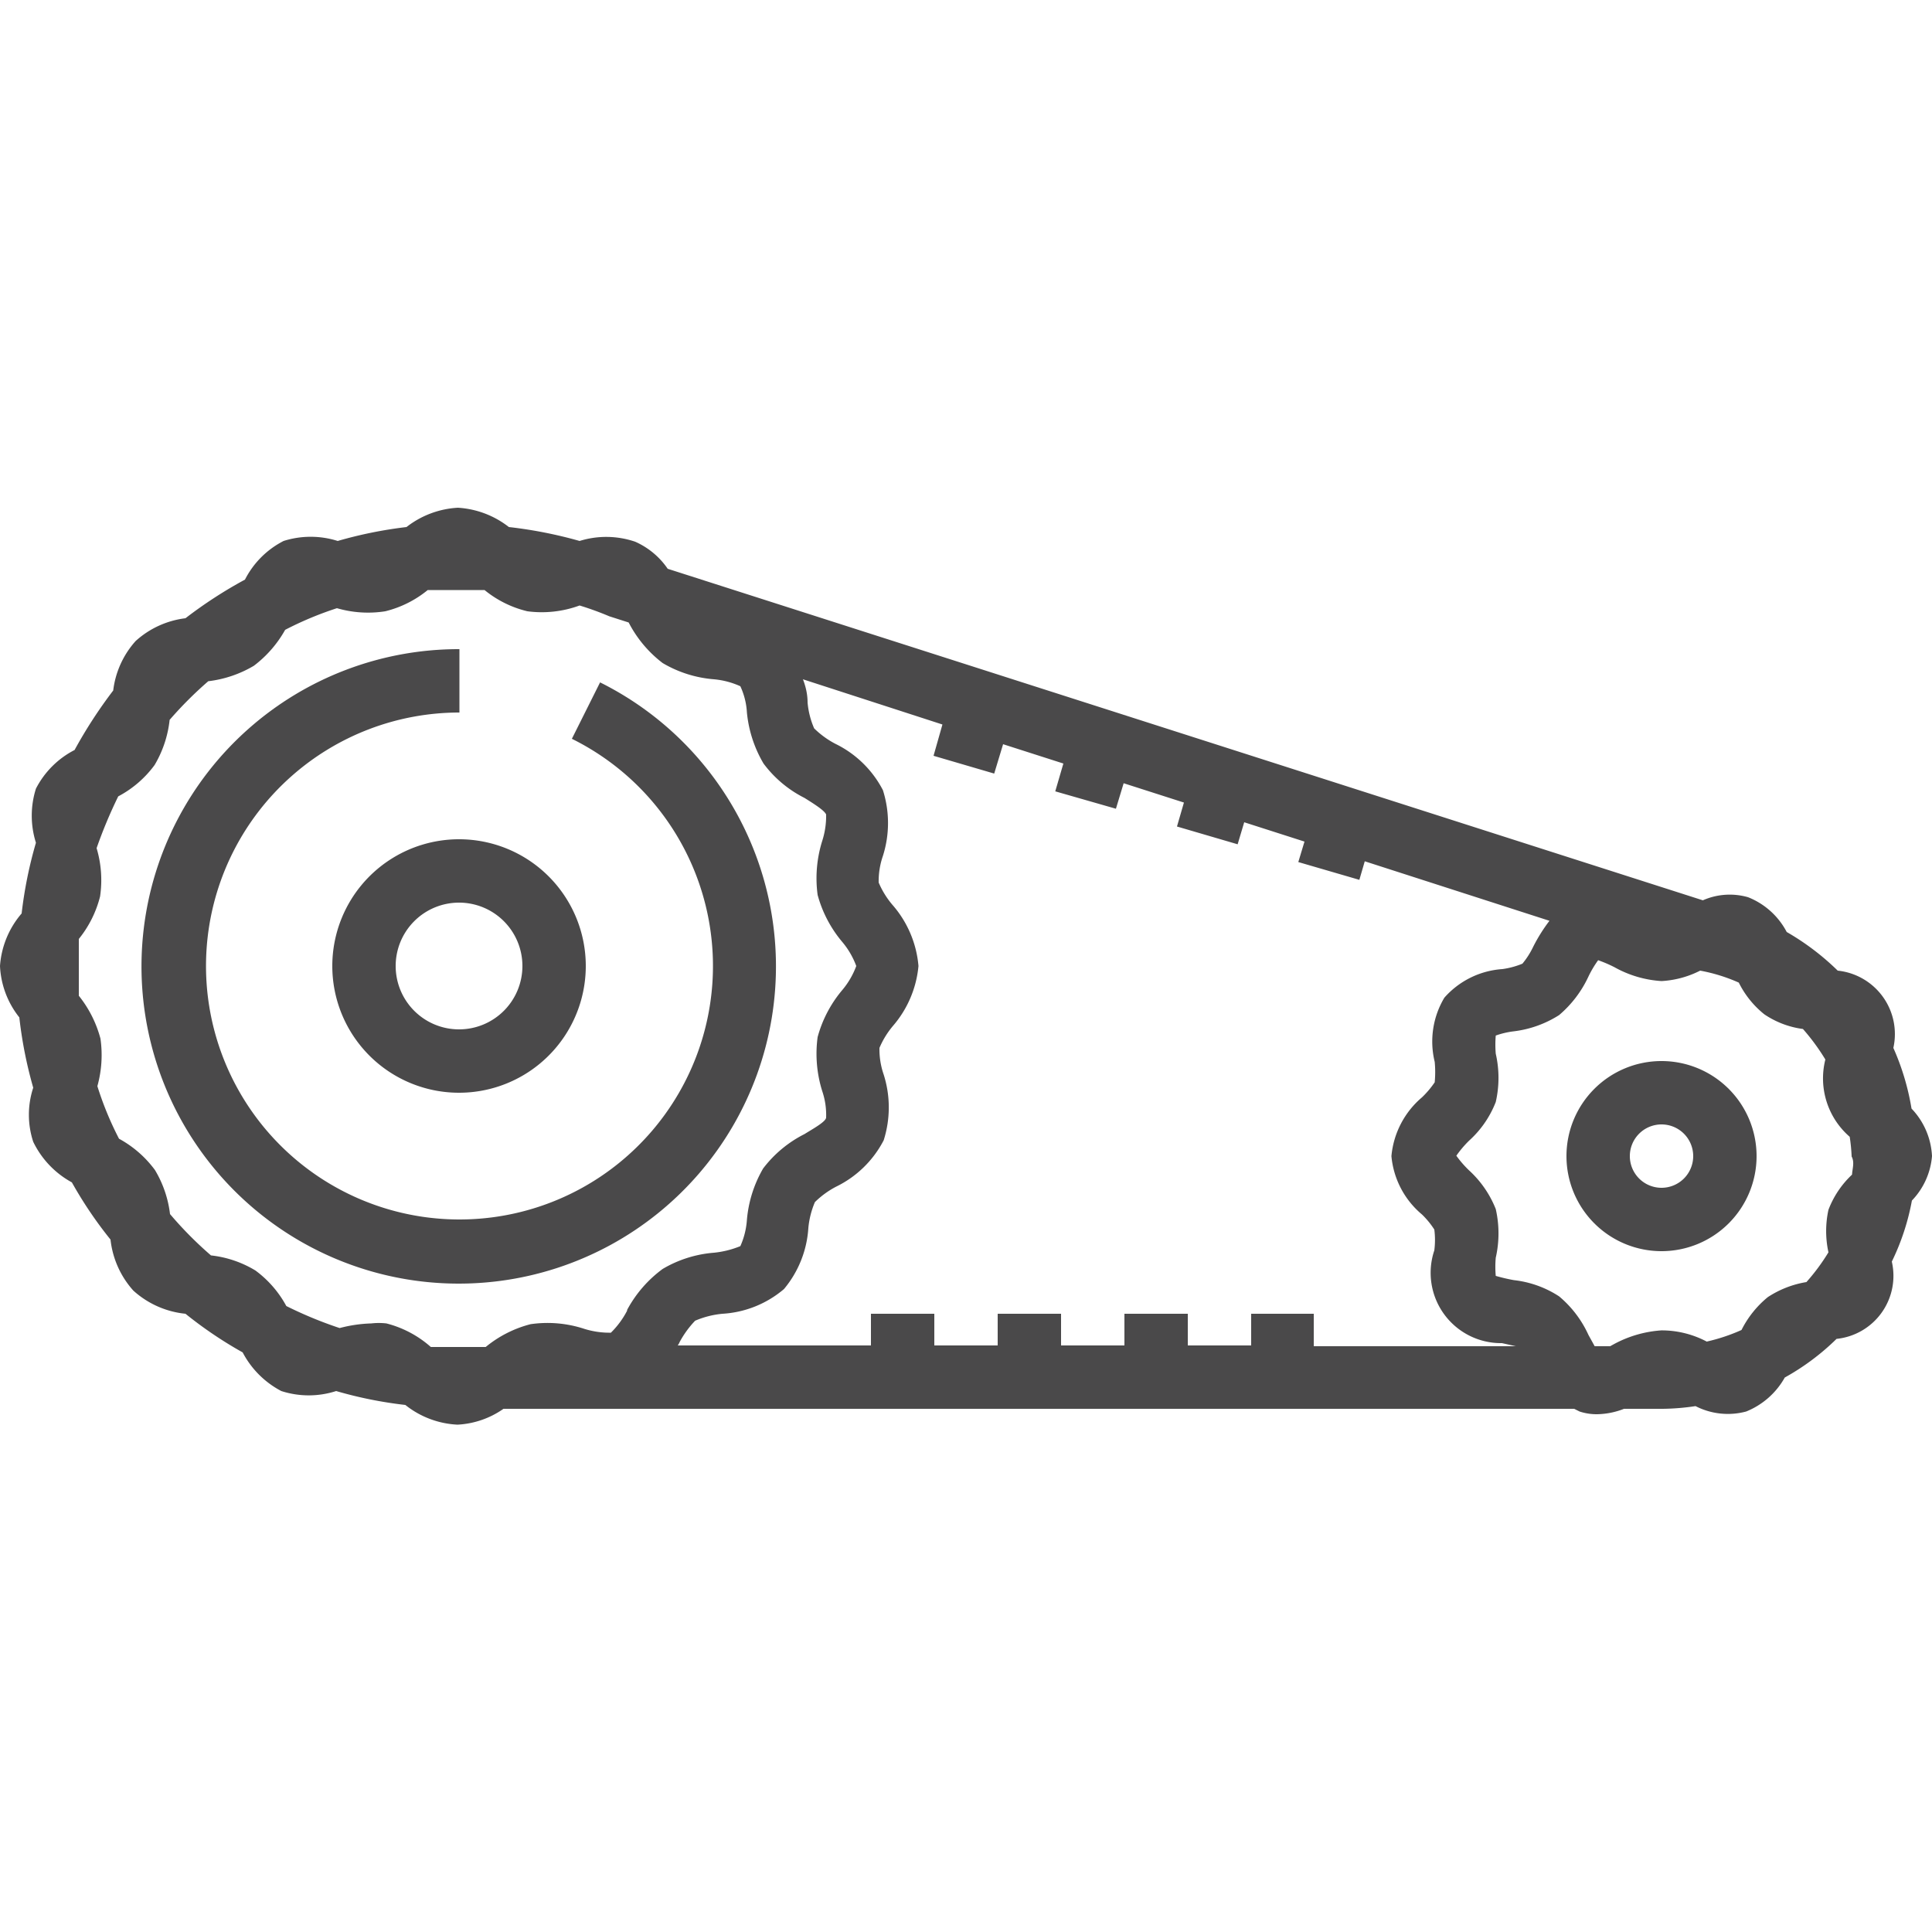 <?xml version="1.0" encoding="UTF-8"?> <svg xmlns="http://www.w3.org/2000/svg" id="Layer_1" data-name="Layer 1" viewBox="0 0 50 50"><defs><style>.cls-1{fill:#4a494a;}</style></defs><title>ikonice</title><path class="cls-1" d="M50,29.92a1.91,1.91,0,0,0-.53-1.23A6.43,6.43,0,0,0,49,27.12a1.65,1.65,0,0,0-1.44-2,6.55,6.55,0,0,0-1.32-1,1.93,1.93,0,0,0-1-.9,1.72,1.72,0,0,0-1.17.08L17.28,14.72a2,2,0,0,0-.84-.7A2.32,2.32,0,0,0,15,14a11.39,11.39,0,0,0-1.83-.36,2.37,2.37,0,0,0-1.32-.5,2.37,2.37,0,0,0-1.33.5A11.06,11.06,0,0,0,8.74,14a2.32,2.32,0,0,0-1.4,0,2.29,2.29,0,0,0-1,1,11.48,11.48,0,0,0-1.54,1,2.34,2.34,0,0,0-1.29.59,2.33,2.33,0,0,0-.58,1.28,12.15,12.15,0,0,0-1,1.54,2.31,2.31,0,0,0-1,1,2.32,2.32,0,0,0,0,1.4,11,11,0,0,0-.37,1.83A2.33,2.33,0,0,0,0,25a2.3,2.3,0,0,0,.5,1.33,11.06,11.06,0,0,0,.36,1.82,2.24,2.24,0,0,0,0,1.4,2.37,2.37,0,0,0,1,1.05,10.6,10.6,0,0,0,1,1.48,2.36,2.36,0,0,0,.59,1.32A2.36,2.36,0,0,0,4.8,34a10.6,10.6,0,0,0,1.48,1,2.37,2.37,0,0,0,1,1,2.31,2.31,0,0,0,1.42,0,10.71,10.71,0,0,0,1.79.36,2.34,2.34,0,0,0,1.35.51,2.27,2.27,0,0,0,1.19-.41H40.74l.14.07a1.41,1.41,0,0,0,.45.07,2,2,0,0,0,.7-.14h1a6,6,0,0,0,.85-.07,1.83,1.83,0,0,0,1.31.14,2,2,0,0,0,1-.88,6.2,6.2,0,0,0,1.34-1,1.64,1.64,0,0,0,1.43-2,6.11,6.11,0,0,0,.52-1.58A1.88,1.88,0,0,0,50,29.92Zm-33.77,4a2.26,2.26,0,0,1-.42.57,2.19,2.19,0,0,1-.69-.1,3.05,3.05,0,0,0-1.39-.12,3,3,0,0,0-1.16.59H11.33l-.18,0A2.76,2.76,0,0,0,10,34.25a1.72,1.72,0,0,0-.39,0,3.6,3.6,0,0,0-.82.12,10.52,10.52,0,0,1-1.38-.57,2.79,2.79,0,0,0-.8-.92,2.81,2.81,0,0,0-1.15-.39,9.73,9.73,0,0,1-1.06-1.07,2.87,2.87,0,0,0-.39-1.14,2.84,2.84,0,0,0-.93-.81,8.46,8.46,0,0,1-.56-1.36,3,3,0,0,0,.08-1.23,3,3,0,0,0-.56-1.11c0-.24,0-.48,0-.73s0-.49,0-.74a2.85,2.85,0,0,0,.55-1.1,2.89,2.89,0,0,0-.09-1.25,12.2,12.2,0,0,1,.56-1.34,2.77,2.77,0,0,0,.94-.81,2.89,2.89,0,0,0,.39-1.17,10,10,0,0,1,1-1,3,3,0,0,0,1.18-.4,3,3,0,0,0,.81-.93,8.8,8.8,0,0,1,1.34-.56,2.88,2.88,0,0,0,1.25.08,2.78,2.78,0,0,0,1.1-.55c.24,0,.49,0,.74,0s.49,0,.73,0a2.76,2.76,0,0,0,1.11.55A2.84,2.84,0,0,0,15,15.67a7.94,7.94,0,0,1,.77.28l.5.16a3.11,3.11,0,0,0,.88,1.05,3.08,3.08,0,0,0,1.33.42,2.11,2.11,0,0,1,.68.18,1.85,1.85,0,0,1,.17.68,3.2,3.2,0,0,0,.43,1.32,3,3,0,0,0,1.06.89c.19.12.52.32.56.43a2.1,2.1,0,0,1-.1.68,3.23,3.23,0,0,0-.12,1.4,3.17,3.17,0,0,0,.64,1.22,2.09,2.09,0,0,1,.36.62,2.09,2.09,0,0,1-.36.62,3.17,3.17,0,0,0-.64,1.22,3.23,3.23,0,0,0,.12,1.4,1.91,1.91,0,0,1,.1.68c0,.11-.37.31-.56.43a3.09,3.09,0,0,0-1.07.89,3.18,3.18,0,0,0-.42,1.33,2,2,0,0,1-.17.68,2.46,2.46,0,0,1-.68.17,3.08,3.08,0,0,0-1.33.42A3.18,3.18,0,0,0,16.23,33.9ZM34,34.84V34H32.38v.82H30.74V34H29.1v.82H27.46V34H25.82v.82H24.18V34H22.54v.82h-5a.41.41,0,0,0,.05-.09,2.53,2.53,0,0,1,.4-.55A2.35,2.35,0,0,1,18.7,34a2.7,2.7,0,0,0,1.59-.64,2.73,2.73,0,0,0,.63-1.58,2.23,2.23,0,0,1,.17-.67,2.3,2.3,0,0,1,.55-.4,2.73,2.73,0,0,0,1.23-1.2,2.81,2.81,0,0,0,0-1.7,2,2,0,0,1-.11-.69,2.24,2.24,0,0,1,.35-.57A2.76,2.76,0,0,0,23.77,25a2.76,2.76,0,0,0-.68-1.59,2.24,2.24,0,0,1-.35-.57,2,2,0,0,1,.11-.69,2.81,2.81,0,0,0,0-1.7,2.73,2.73,0,0,0-1.23-1.2,2.3,2.3,0,0,1-.55-.4,2.15,2.15,0,0,1-.17-.67q0-.29-.12-.6l3.61,1.17-.23.81,1.57.46.23-.76,1.56.5-.21.72,1.57.45.2-.66,1.56.5-.18.62,1.57.46.17-.57,1.56.5-.16.53,1.58.46.14-.48,4.78,1.54a4.28,4.28,0,0,0-.42.67,2.11,2.11,0,0,1-.28.44,2.11,2.11,0,0,1-.52.14,2.2,2.2,0,0,0-1.5.74,2.21,2.21,0,0,0-.25,1.66,2.8,2.8,0,0,1,0,.53,2.44,2.44,0,0,1-.33.39,2.26,2.26,0,0,0-.79,1.52,2.23,2.23,0,0,0,.79,1.51,2.2,2.2,0,0,1,.32.39,2.12,2.12,0,0,1,0,.54,1.82,1.82,0,0,0,1.75,2.4l.36.08ZM47.93,30.4a2.43,2.43,0,0,0-.61.91,2.58,2.58,0,0,0,0,1.1,5.28,5.28,0,0,1-.57.77,2.57,2.57,0,0,0-1,.39,2.61,2.61,0,0,0-.68.85,4.76,4.76,0,0,1-.9.3A2.5,2.5,0,0,0,43,34.43a3,3,0,0,0-1.22.35l-.11.06h-.4l-.16-.29a2.83,2.83,0,0,0-.76-1,2.68,2.68,0,0,0-1.17-.42,4.68,4.68,0,0,1-.47-.11,2.63,2.63,0,0,1,0-.47,2.84,2.84,0,0,0,0-1.26,2.71,2.71,0,0,0-.69-1,2.7,2.7,0,0,1-.33-.38,2.74,2.74,0,0,1,.33-.39,2.63,2.63,0,0,0,.69-1,2.8,2.8,0,0,0,0-1.25,2.79,2.79,0,0,1,0-.47,2.16,2.16,0,0,1,.47-.11,2.81,2.81,0,0,0,1.17-.42,2.92,2.92,0,0,0,.76-1,2.74,2.74,0,0,1,.25-.42,3.53,3.53,0,0,1,.42.18,2.85,2.85,0,0,0,1.22.36,2.5,2.5,0,0,0,1-.27,4.4,4.4,0,0,1,1,.31,2.44,2.44,0,0,0,.66.82,2.32,2.32,0,0,0,1,.38,5.53,5.53,0,0,1,.58.79,2,2,0,0,0,.63,2,4.4,4.4,0,0,1,.05.51C48,30.08,47.94,30.24,47.93,30.4Z"></path><path class="cls-1" d="M43,27.46a2.46,2.46,0,1,0,2.46,2.46A2.46,2.46,0,0,0,43,27.46Zm0,3.28a.82.82,0,1,1,.82-.82A.82.82,0,0,1,43,30.74Z"></path><path class="cls-1" d="M11.89,21.72A3.28,3.28,0,1,0,15.16,25,3.28,3.28,0,0,0,11.89,21.72Zm0,4.92A1.64,1.64,0,1,1,13.52,25,1.64,1.64,0,0,1,11.89,26.64Z"></path><path class="cls-1" d="M15.53,17.66l-.73,1.46a6.56,6.56,0,1,1-2.91-.68V16.8a8.21,8.21,0,1,0,3.64.86Z"></path></svg> 